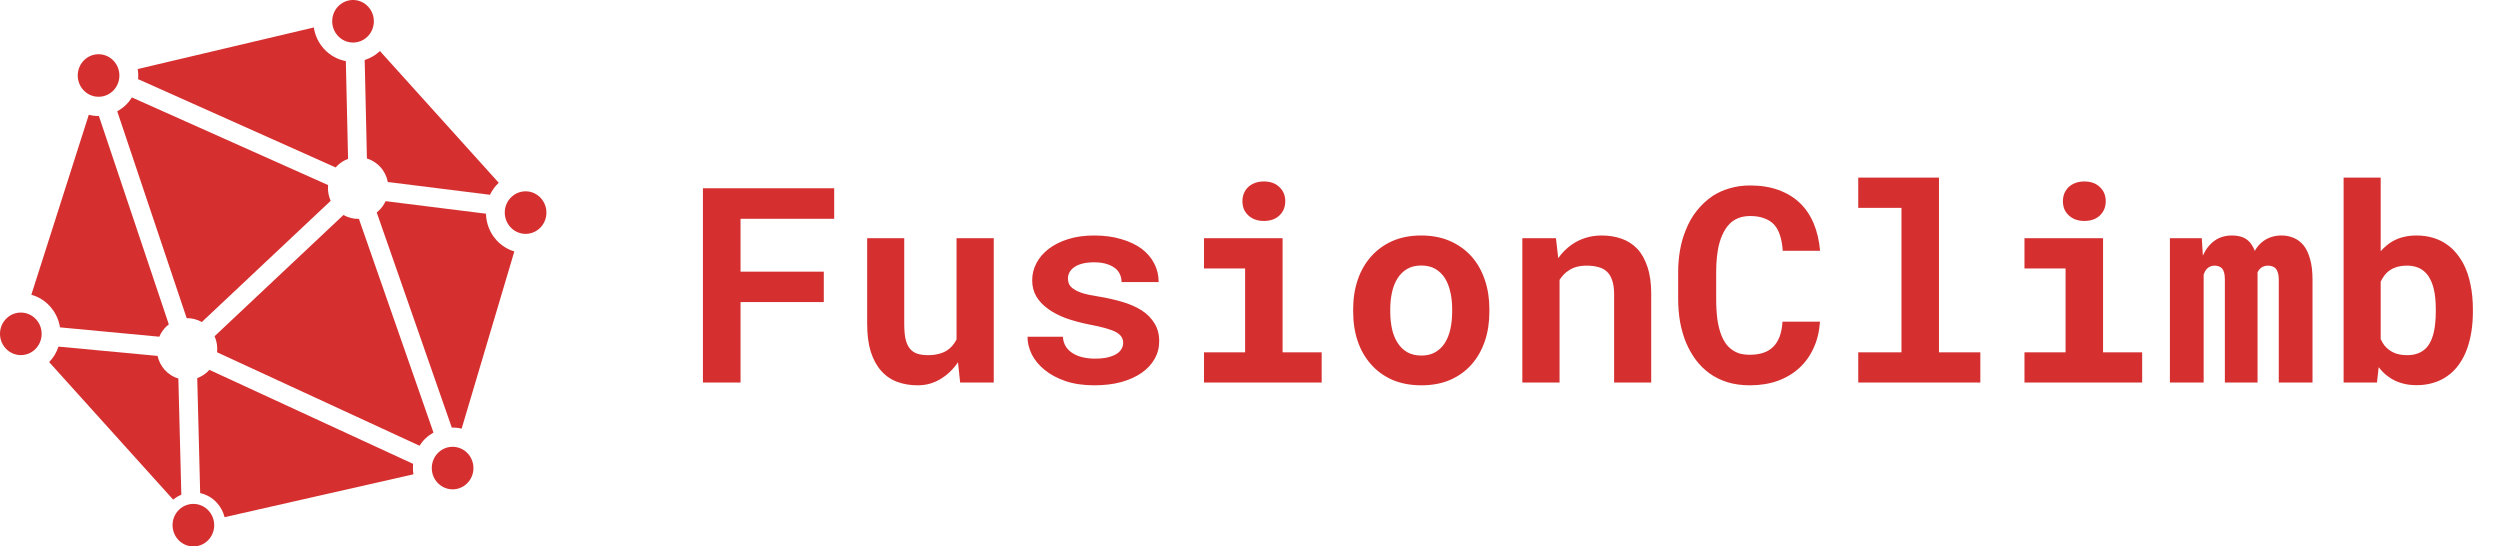 <svg xmlns="http://www.w3.org/2000/svg" width="183" height="40" viewBox="0 0 183 40" fill="none"><path d="M24.018 13.549C24.014 13.588 24.01 13.628 24.008 13.67C23.992 14.02 24.06 14.373 24.205 14.701L19.488 19.137L14.772 23.574C14.43 23.379 14.049 23.284 13.665 23.289L8.581 8.146C8.795 8.028 8.999 7.885 9.183 7.712C9.367 7.54 9.523 7.343 9.657 7.133L24.018 13.549Z" fill="#D62F2F"></path><path d="M4.28 25.372L11.534 26.053C11.618 26.434 11.798 26.785 12.062 27.079C12.342 27.389 12.686 27.599 13.056 27.71L13.208 33.639L13.273 36.214C13.061 36.3 12.859 36.419 12.675 36.572L3.598 26.504C3.912 26.184 4.143 25.797 4.28 25.372Z" fill="#D62F2F"></path><path d="M7.097 8.493C7.145 8.495 7.19 8.493 7.238 8.491L12.357 23.742C12.3 23.786 12.244 23.833 12.192 23.881C11.96 24.098 11.783 24.359 11.662 24.647L4.392 23.963C4.303 23.393 4.052 22.86 3.66 22.424C3.286 22.008 2.814 21.721 2.294 21.575L6.499 8.404C6.692 8.453 6.891 8.484 7.097 8.493Z" fill="#D62F2F"></path><path d="M15.891 25.788C15.932 25.39 15.872 24.983 15.707 24.611L25.14 15.738C25.488 15.937 25.882 16.032 26.272 16.021L31.731 31.664C31.528 31.779 31.335 31.916 31.16 32.08C30.984 32.244 30.835 32.429 30.707 32.626L15.891 25.788Z" fill="#D62F2F"></path><path d="M23.706 3.567C24.137 4.047 24.7 4.357 25.315 4.472L25.321 4.726L25.479 11.631C25.204 11.73 24.944 11.885 24.719 12.1C24.665 12.151 24.615 12.202 24.57 12.257L19.648 10.056L10.105 5.792C10.109 5.744 10.116 5.697 10.118 5.648C10.126 5.447 10.113 5.248 10.083 5.053L22.972 2.01C23.058 2.59 23.309 3.127 23.706 3.567Z" fill="#D62F2F"></path><path d="M36.506 13.38C36.235 13.635 36.023 13.933 35.865 14.258L28.388 13.323C28.312 12.927 28.134 12.547 27.846 12.23C27.569 11.923 27.225 11.713 26.859 11.6L26.697 4.487L26.694 4.392C27.104 4.264 27.485 4.045 27.809 3.74C27.812 3.74 27.812 3.738 27.812 3.738L36.506 13.378C36.508 13.378 36.508 13.378 36.506 13.38Z" fill="#D62F2F"></path><path d="M33.25 31.299C33.189 31.297 33.13 31.299 33.072 31.302L27.576 15.55C27.626 15.51 27.674 15.47 27.721 15.428C27.938 15.223 28.107 14.984 28.224 14.725L35.573 15.643C35.59 16.362 35.857 17.041 36.337 17.574C36.699 17.974 37.152 18.257 37.65 18.405L33.793 31.374C33.618 31.332 33.436 31.306 33.25 31.299Z" fill="#D62F2F"></path><path d="M15.885 36.813C15.545 36.435 15.112 36.196 14.653 36.094L14.438 27.677C14.711 27.577 14.969 27.422 15.194 27.21C15.24 27.166 15.283 27.119 15.326 27.073L30.244 33.958C30.238 34.017 30.231 34.077 30.229 34.139C30.22 34.336 30.231 34.528 30.261 34.719L16.439 37.857C16.344 37.474 16.156 37.116 15.885 36.813Z" fill="#D62F2F"></path><path d="M2.645 23.382C2.931 23.698 3.063 24.103 3.048 24.501C3.033 24.899 2.868 25.29 2.559 25.582C1.939 26.164 0.976 26.124 0.404 25.491C0.118 25.175 -0.014 24.77 0.001 24.372C0.016 23.974 0.181 23.583 0.491 23.291C1.11 22.709 2.074 22.749 2.645 23.382Z" fill="#D62F2F"></path><path d="M8.738 5.591C8.723 5.989 8.559 6.381 8.249 6.673C7.63 7.254 6.666 7.214 6.094 6.582C5.809 6.266 5.676 5.861 5.692 5.463C5.707 5.065 5.871 4.673 6.181 4.381C6.8 3.8 7.764 3.839 8.336 4.472C8.621 4.788 8.754 5.193 8.738 5.591Z" fill="#D62F2F"></path><path d="M26.876 2.703C26.257 3.284 25.293 3.244 24.721 2.612C24.436 2.296 24.303 1.891 24.319 1.493C24.334 1.095 24.498 0.703 24.808 0.411C25.427 -0.17 26.391 -0.131 26.962 0.502C27.248 0.818 27.381 1.223 27.365 1.621C27.35 2.019 27.186 2.411 26.876 2.703Z" fill="#D62F2F"></path><path d="M37.353 16.616C37.067 16.3 36.935 15.895 36.95 15.497C36.965 15.099 37.13 14.707 37.44 14.416C38.059 13.834 39.023 13.874 39.594 14.506C39.88 14.822 40.012 15.227 39.997 15.625C39.982 16.023 39.817 16.415 39.508 16.707C38.889 17.291 37.925 17.249 37.353 16.616Z" fill="#D62F2F"></path><path d="M31.608 34.199C31.623 33.801 31.788 33.409 32.097 33.117C32.717 32.536 33.68 32.575 34.252 33.208C34.538 33.524 34.67 33.929 34.655 34.327C34.64 34.725 34.475 35.117 34.165 35.408C33.546 35.99 32.582 35.95 32.011 35.318C31.725 35.002 31.591 34.597 31.608 34.199Z" fill="#D62F2F"></path><path d="M13.121 37.297C13.741 36.716 14.704 36.755 15.276 37.388C15.562 37.704 15.694 38.109 15.679 38.507C15.664 38.905 15.499 39.297 15.189 39.589C14.57 40.17 13.607 40.13 13.035 39.498C12.749 39.182 12.617 38.777 12.632 38.379C12.647 37.981 12.812 37.589 13.121 37.297Z" fill="#D62F2F"></path><path d="M60.302 22.111V19.885H54.208V16.018H61.063V13.781H51.454V28H54.208V22.111H60.302ZM70.282 28H72.743V17.434H70.019V24.846C69.934 25.015 69.833 25.168 69.716 25.305C69.599 25.441 69.465 25.559 69.315 25.656C69.14 25.767 68.935 25.852 68.7 25.91C68.472 25.969 68.215 25.998 67.929 25.998C67.61 25.998 67.34 25.959 67.118 25.881C66.897 25.803 66.718 25.672 66.581 25.49C66.444 25.314 66.343 25.08 66.278 24.787C66.22 24.494 66.19 24.133 66.19 23.703V17.434H63.476V23.684C63.476 24.484 63.563 25.171 63.739 25.744C63.922 26.311 64.175 26.776 64.501 27.141C64.826 27.512 65.217 27.782 65.673 27.951C66.129 28.12 66.63 28.205 67.177 28.205C67.776 28.205 68.326 28.055 68.827 27.756C69.335 27.456 69.768 27.043 70.126 26.516L70.282 28ZM82.216 25.1C82.216 25.262 82.174 25.412 82.089 25.549C82.011 25.686 81.89 25.806 81.728 25.91C81.558 26.014 81.34 26.099 81.073 26.164C80.813 26.223 80.507 26.252 80.155 26.252C79.862 26.252 79.576 26.223 79.296 26.164C79.022 26.105 78.778 26.011 78.564 25.881C78.349 25.757 78.173 25.594 78.036 25.393C77.899 25.184 77.821 24.937 77.802 24.65H75.214C75.214 25.08 75.318 25.51 75.526 25.939C75.741 26.363 76.054 26.74 76.464 27.072C76.874 27.411 77.382 27.684 77.987 27.893C78.599 28.101 79.302 28.205 80.097 28.205C80.819 28.205 81.474 28.127 82.06 27.971C82.645 27.808 83.147 27.583 83.564 27.297C83.974 27.01 84.289 26.672 84.511 26.281C84.739 25.884 84.853 25.451 84.853 24.982C84.853 24.475 84.739 24.038 84.511 23.674C84.289 23.303 83.98 22.987 83.583 22.727C83.186 22.473 82.714 22.264 82.167 22.102C81.62 21.939 81.028 21.805 80.39 21.701C79.947 21.636 79.582 21.561 79.296 21.477C79.009 21.385 78.785 21.285 78.622 21.174C78.453 21.07 78.336 20.953 78.27 20.822C78.205 20.686 78.173 20.539 78.173 20.383C78.173 20.227 78.209 20.08 78.28 19.943C78.358 19.8 78.469 19.676 78.612 19.572C78.769 19.455 78.97 19.364 79.218 19.299C79.465 19.234 79.755 19.201 80.087 19.201C80.478 19.201 80.81 19.25 81.083 19.348C81.363 19.445 81.584 19.576 81.747 19.738C81.864 19.862 81.952 20.002 82.011 20.158C82.069 20.308 82.099 20.471 82.099 20.646H84.814C84.814 20.158 84.706 19.706 84.491 19.289C84.276 18.872 83.967 18.511 83.564 18.205C83.153 17.906 82.655 17.671 82.069 17.502C81.483 17.326 80.823 17.238 80.087 17.238C79.384 17.238 78.752 17.326 78.192 17.502C77.632 17.678 77.157 17.915 76.767 18.215C76.376 18.514 76.076 18.863 75.868 19.26C75.66 19.657 75.556 20.074 75.556 20.51C75.556 20.959 75.657 21.356 75.858 21.701C76.067 22.046 76.353 22.349 76.718 22.609C77.082 22.876 77.519 23.104 78.026 23.293C78.541 23.475 79.107 23.628 79.726 23.752C80.214 23.843 80.618 23.934 80.936 24.025C81.255 24.116 81.513 24.214 81.708 24.318C81.897 24.429 82.027 24.546 82.099 24.67C82.177 24.794 82.216 24.937 82.216 25.1ZM88.134 17.434V19.65H91.142V25.793H88.134V28H96.747V25.793H93.886V17.434H88.134ZM90.946 14.729C90.946 14.937 90.982 15.132 91.054 15.315C91.132 15.49 91.239 15.64 91.376 15.764C91.513 15.894 91.675 15.995 91.864 16.066C92.06 16.138 92.274 16.174 92.509 16.174C92.991 16.174 93.371 16.04 93.651 15.773C93.938 15.5 94.081 15.152 94.081 14.729C94.081 14.305 93.938 13.96 93.651 13.693C93.371 13.42 92.991 13.283 92.509 13.283C92.274 13.283 92.06 13.319 91.864 13.391C91.675 13.462 91.513 13.56 91.376 13.684C91.239 13.814 91.132 13.97 91.054 14.152C90.982 14.328 90.946 14.52 90.946 14.729ZM99.052 22.619V22.824C99.052 23.599 99.162 24.315 99.384 24.973C99.605 25.624 99.931 26.19 100.36 26.672C100.784 27.154 101.304 27.531 101.923 27.805C102.548 28.072 103.257 28.205 104.052 28.205C104.84 28.205 105.543 28.072 106.161 27.805C106.78 27.531 107.3 27.154 107.724 26.672C108.147 26.19 108.469 25.624 108.69 24.973C108.912 24.315 109.022 23.599 109.022 22.824V22.619C109.022 21.851 108.912 21.141 108.69 20.49C108.469 19.833 108.147 19.263 107.724 18.781C107.294 18.299 106.77 17.922 106.151 17.648C105.533 17.375 104.826 17.238 104.032 17.238C103.238 17.238 102.532 17.375 101.913 17.648C101.301 17.922 100.784 18.299 100.36 18.781C99.931 19.263 99.605 19.833 99.384 20.49C99.162 21.141 99.052 21.851 99.052 22.619ZM101.767 22.824V22.619C101.767 22.189 101.809 21.783 101.894 21.398C101.978 21.014 102.112 20.676 102.294 20.383C102.476 20.09 102.711 19.859 102.997 19.689C103.284 19.52 103.629 19.436 104.032 19.436C104.442 19.436 104.791 19.52 105.077 19.689C105.364 19.859 105.598 20.09 105.78 20.383C105.956 20.676 106.086 21.014 106.171 21.398C106.256 21.783 106.298 22.189 106.298 22.619V22.824C106.298 23.267 106.256 23.684 106.171 24.074C106.086 24.458 105.956 24.794 105.78 25.08C105.598 25.373 105.364 25.604 105.077 25.773C104.791 25.943 104.449 26.027 104.052 26.027C103.642 26.027 103.29 25.943 102.997 25.773C102.711 25.604 102.476 25.373 102.294 25.08C102.112 24.794 101.978 24.458 101.894 24.074C101.809 23.684 101.767 23.267 101.767 22.824ZM111.435 28H114.159V20.49C114.25 20.347 114.351 20.217 114.462 20.1C114.573 19.982 114.696 19.881 114.833 19.797C115.002 19.68 115.194 19.592 115.409 19.533C115.631 19.475 115.871 19.445 116.132 19.445C116.444 19.445 116.724 19.478 116.972 19.543C117.219 19.602 117.431 19.709 117.606 19.865C117.782 20.021 117.916 20.236 118.007 20.51C118.104 20.777 118.153 21.119 118.153 21.535V28H120.868V21.496C120.868 20.728 120.777 20.077 120.595 19.543C120.419 19.003 120.172 18.56 119.853 18.215C119.527 17.876 119.143 17.629 118.7 17.473C118.257 17.316 117.769 17.238 117.235 17.238C116.819 17.238 116.425 17.297 116.054 17.414C115.683 17.531 115.341 17.701 115.028 17.922C114.846 18.052 114.674 18.199 114.511 18.361C114.348 18.524 114.198 18.703 114.062 18.898L113.896 17.434H111.435V28ZM133.222 23.547H130.478C130.451 23.977 130.38 24.344 130.263 24.65C130.146 24.956 129.986 25.207 129.784 25.402C129.582 25.598 129.338 25.741 129.052 25.832C128.765 25.923 128.443 25.969 128.085 25.969C127.818 25.969 127.574 25.939 127.353 25.881C127.138 25.816 126.942 25.718 126.767 25.588C126.604 25.471 126.457 25.324 126.327 25.148C126.203 24.973 126.096 24.771 126.005 24.543C125.875 24.211 125.777 23.824 125.712 23.381C125.653 22.932 125.624 22.424 125.624 21.857V19.924C125.624 19.507 125.644 19.12 125.683 18.762C125.722 18.397 125.784 18.065 125.868 17.766C125.979 17.381 126.125 17.046 126.308 16.76C126.496 16.467 126.724 16.242 126.991 16.086C127.147 15.995 127.317 15.926 127.499 15.881C127.688 15.835 127.89 15.812 128.104 15.812C128.508 15.812 128.853 15.868 129.14 15.979C129.433 16.083 129.677 16.239 129.872 16.447C130.061 16.662 130.204 16.929 130.302 17.248C130.406 17.567 130.471 17.938 130.497 18.361H133.231C133.166 17.619 133.01 16.952 132.763 16.359C132.515 15.767 132.177 15.266 131.747 14.855C131.317 14.445 130.797 14.13 130.185 13.908C129.579 13.687 128.886 13.576 128.104 13.576C127.577 13.576 127.082 13.645 126.62 13.781C126.164 13.912 125.744 14.1 125.36 14.348C124.931 14.641 124.547 14.999 124.208 15.422C123.869 15.845 123.596 16.327 123.388 16.867C123.205 17.31 123.069 17.792 122.978 18.312C122.886 18.827 122.841 19.37 122.841 19.943V21.857C122.841 22.469 122.89 23.049 122.987 23.596C123.091 24.143 123.238 24.644 123.427 25.1C123.622 25.555 123.86 25.972 124.14 26.35C124.426 26.727 124.752 27.049 125.116 27.316C125.513 27.603 125.959 27.824 126.454 27.98C126.955 28.13 127.499 28.205 128.085 28.205C128.827 28.205 129.504 28.098 130.116 27.883C130.728 27.662 131.256 27.349 131.698 26.945C132.141 26.542 132.493 26.053 132.753 25.48C133.02 24.908 133.176 24.263 133.222 23.547ZM136.024 13V15.217H139.188V25.793H136.024V28H144.96V25.793H141.933V13H136.024ZM148.192 17.434V19.65H151.2V25.793H148.192V28H156.806V25.793H153.944V17.434H148.192ZM151.005 14.729C151.005 14.937 151.041 15.132 151.112 15.315C151.19 15.49 151.298 15.64 151.435 15.764C151.571 15.894 151.734 15.995 151.923 16.066C152.118 16.138 152.333 16.174 152.567 16.174C153.049 16.174 153.43 16.04 153.71 15.773C153.996 15.5 154.14 15.152 154.14 14.729C154.14 14.305 153.996 13.96 153.71 13.693C153.43 13.42 153.049 13.283 152.567 13.283C152.333 13.283 152.118 13.319 151.923 13.391C151.734 13.462 151.571 13.56 151.435 13.684C151.298 13.814 151.19 13.97 151.112 14.152C151.041 14.328 151.005 14.52 151.005 14.729ZM161.171 17.434H158.837V28H161.308V20.09C161.34 20.005 161.376 19.927 161.415 19.855C161.454 19.784 161.5 19.722 161.552 19.67C161.623 19.598 161.705 19.543 161.796 19.504C161.887 19.465 161.991 19.445 162.108 19.445C162.213 19.445 162.31 19.462 162.401 19.494C162.493 19.52 162.574 19.569 162.646 19.641C162.711 19.712 162.763 19.813 162.802 19.943C162.841 20.074 162.86 20.24 162.86 20.441V28H165.253V20.207C165.253 20.129 165.253 20.067 165.253 20.021C165.253 19.976 165.253 19.947 165.253 19.934C165.285 19.862 165.325 19.8 165.37 19.748C165.416 19.689 165.468 19.637 165.526 19.592C165.598 19.546 165.673 19.51 165.751 19.484C165.836 19.458 165.93 19.445 166.034 19.445C166.132 19.445 166.226 19.462 166.317 19.494C166.415 19.52 166.5 19.569 166.571 19.641C166.643 19.719 166.698 19.823 166.737 19.953C166.783 20.083 166.806 20.249 166.806 20.451V28H169.276V20.461C169.276 19.875 169.218 19.38 169.101 18.977C168.99 18.566 168.834 18.231 168.632 17.971C168.424 17.717 168.179 17.531 167.899 17.414C167.626 17.297 167.33 17.238 167.011 17.238C166.757 17.238 166.522 17.271 166.308 17.336C166.093 17.401 165.901 17.492 165.731 17.609C165.595 17.701 165.468 17.811 165.351 17.941C165.24 18.065 165.139 18.205 165.048 18.361C164.989 18.199 164.918 18.055 164.833 17.932C164.755 17.801 164.66 17.691 164.55 17.6C164.407 17.476 164.237 17.385 164.042 17.326C163.847 17.268 163.625 17.238 163.378 17.238C162.87 17.238 162.437 17.372 162.079 17.639C161.728 17.899 161.451 18.257 161.249 18.713L161.171 17.434ZM181.015 22.824V22.619C181.015 21.981 180.956 21.382 180.839 20.822C180.728 20.262 180.556 19.758 180.321 19.309C180.172 19.029 179.999 18.771 179.804 18.537C179.608 18.296 179.39 18.091 179.149 17.922C178.85 17.701 178.508 17.531 178.124 17.414C177.746 17.297 177.33 17.238 176.874 17.238C176.542 17.238 176.233 17.274 175.946 17.346C175.666 17.411 175.406 17.512 175.165 17.648C174.996 17.74 174.836 17.85 174.687 17.98C174.537 18.104 174.397 18.241 174.267 18.391V13H171.552V28H173.993L174.12 26.877C174.231 27.02 174.348 27.154 174.472 27.277C174.595 27.395 174.729 27.502 174.872 27.6C175.139 27.795 175.438 27.941 175.771 28.039C176.109 28.143 176.483 28.195 176.894 28.195C177.343 28.195 177.753 28.137 178.124 28.02C178.502 27.909 178.84 27.746 179.14 27.531C179.472 27.303 179.758 27.017 179.999 26.672C180.246 26.327 180.445 25.943 180.595 25.52C180.731 25.135 180.836 24.719 180.907 24.27C180.979 23.814 181.015 23.332 181.015 22.824ZM178.3 22.619V22.824C178.3 23.098 178.287 23.361 178.261 23.615C178.241 23.869 178.205 24.104 178.153 24.318C178.088 24.611 177.991 24.875 177.86 25.109C177.737 25.337 177.574 25.523 177.372 25.666C177.229 25.77 177.06 25.852 176.864 25.91C176.669 25.969 176.451 25.998 176.21 25.998C175.93 25.998 175.679 25.965 175.458 25.9C175.243 25.835 175.054 25.741 174.892 25.617C174.755 25.52 174.634 25.406 174.53 25.275C174.433 25.139 174.345 24.989 174.267 24.826V20.617C174.325 20.494 174.39 20.38 174.462 20.275C174.534 20.165 174.612 20.067 174.696 19.982C174.872 19.807 175.084 19.673 175.331 19.582C175.578 19.491 175.865 19.445 176.19 19.445C176.431 19.445 176.646 19.475 176.835 19.533C177.024 19.585 177.193 19.667 177.343 19.777C177.571 19.953 177.74 20.148 177.851 20.363C177.968 20.572 178.062 20.809 178.134 21.076C178.192 21.304 178.235 21.548 178.261 21.809C178.287 22.069 178.3 22.339 178.3 22.619Z" fill="#D62F2F"></path></svg>